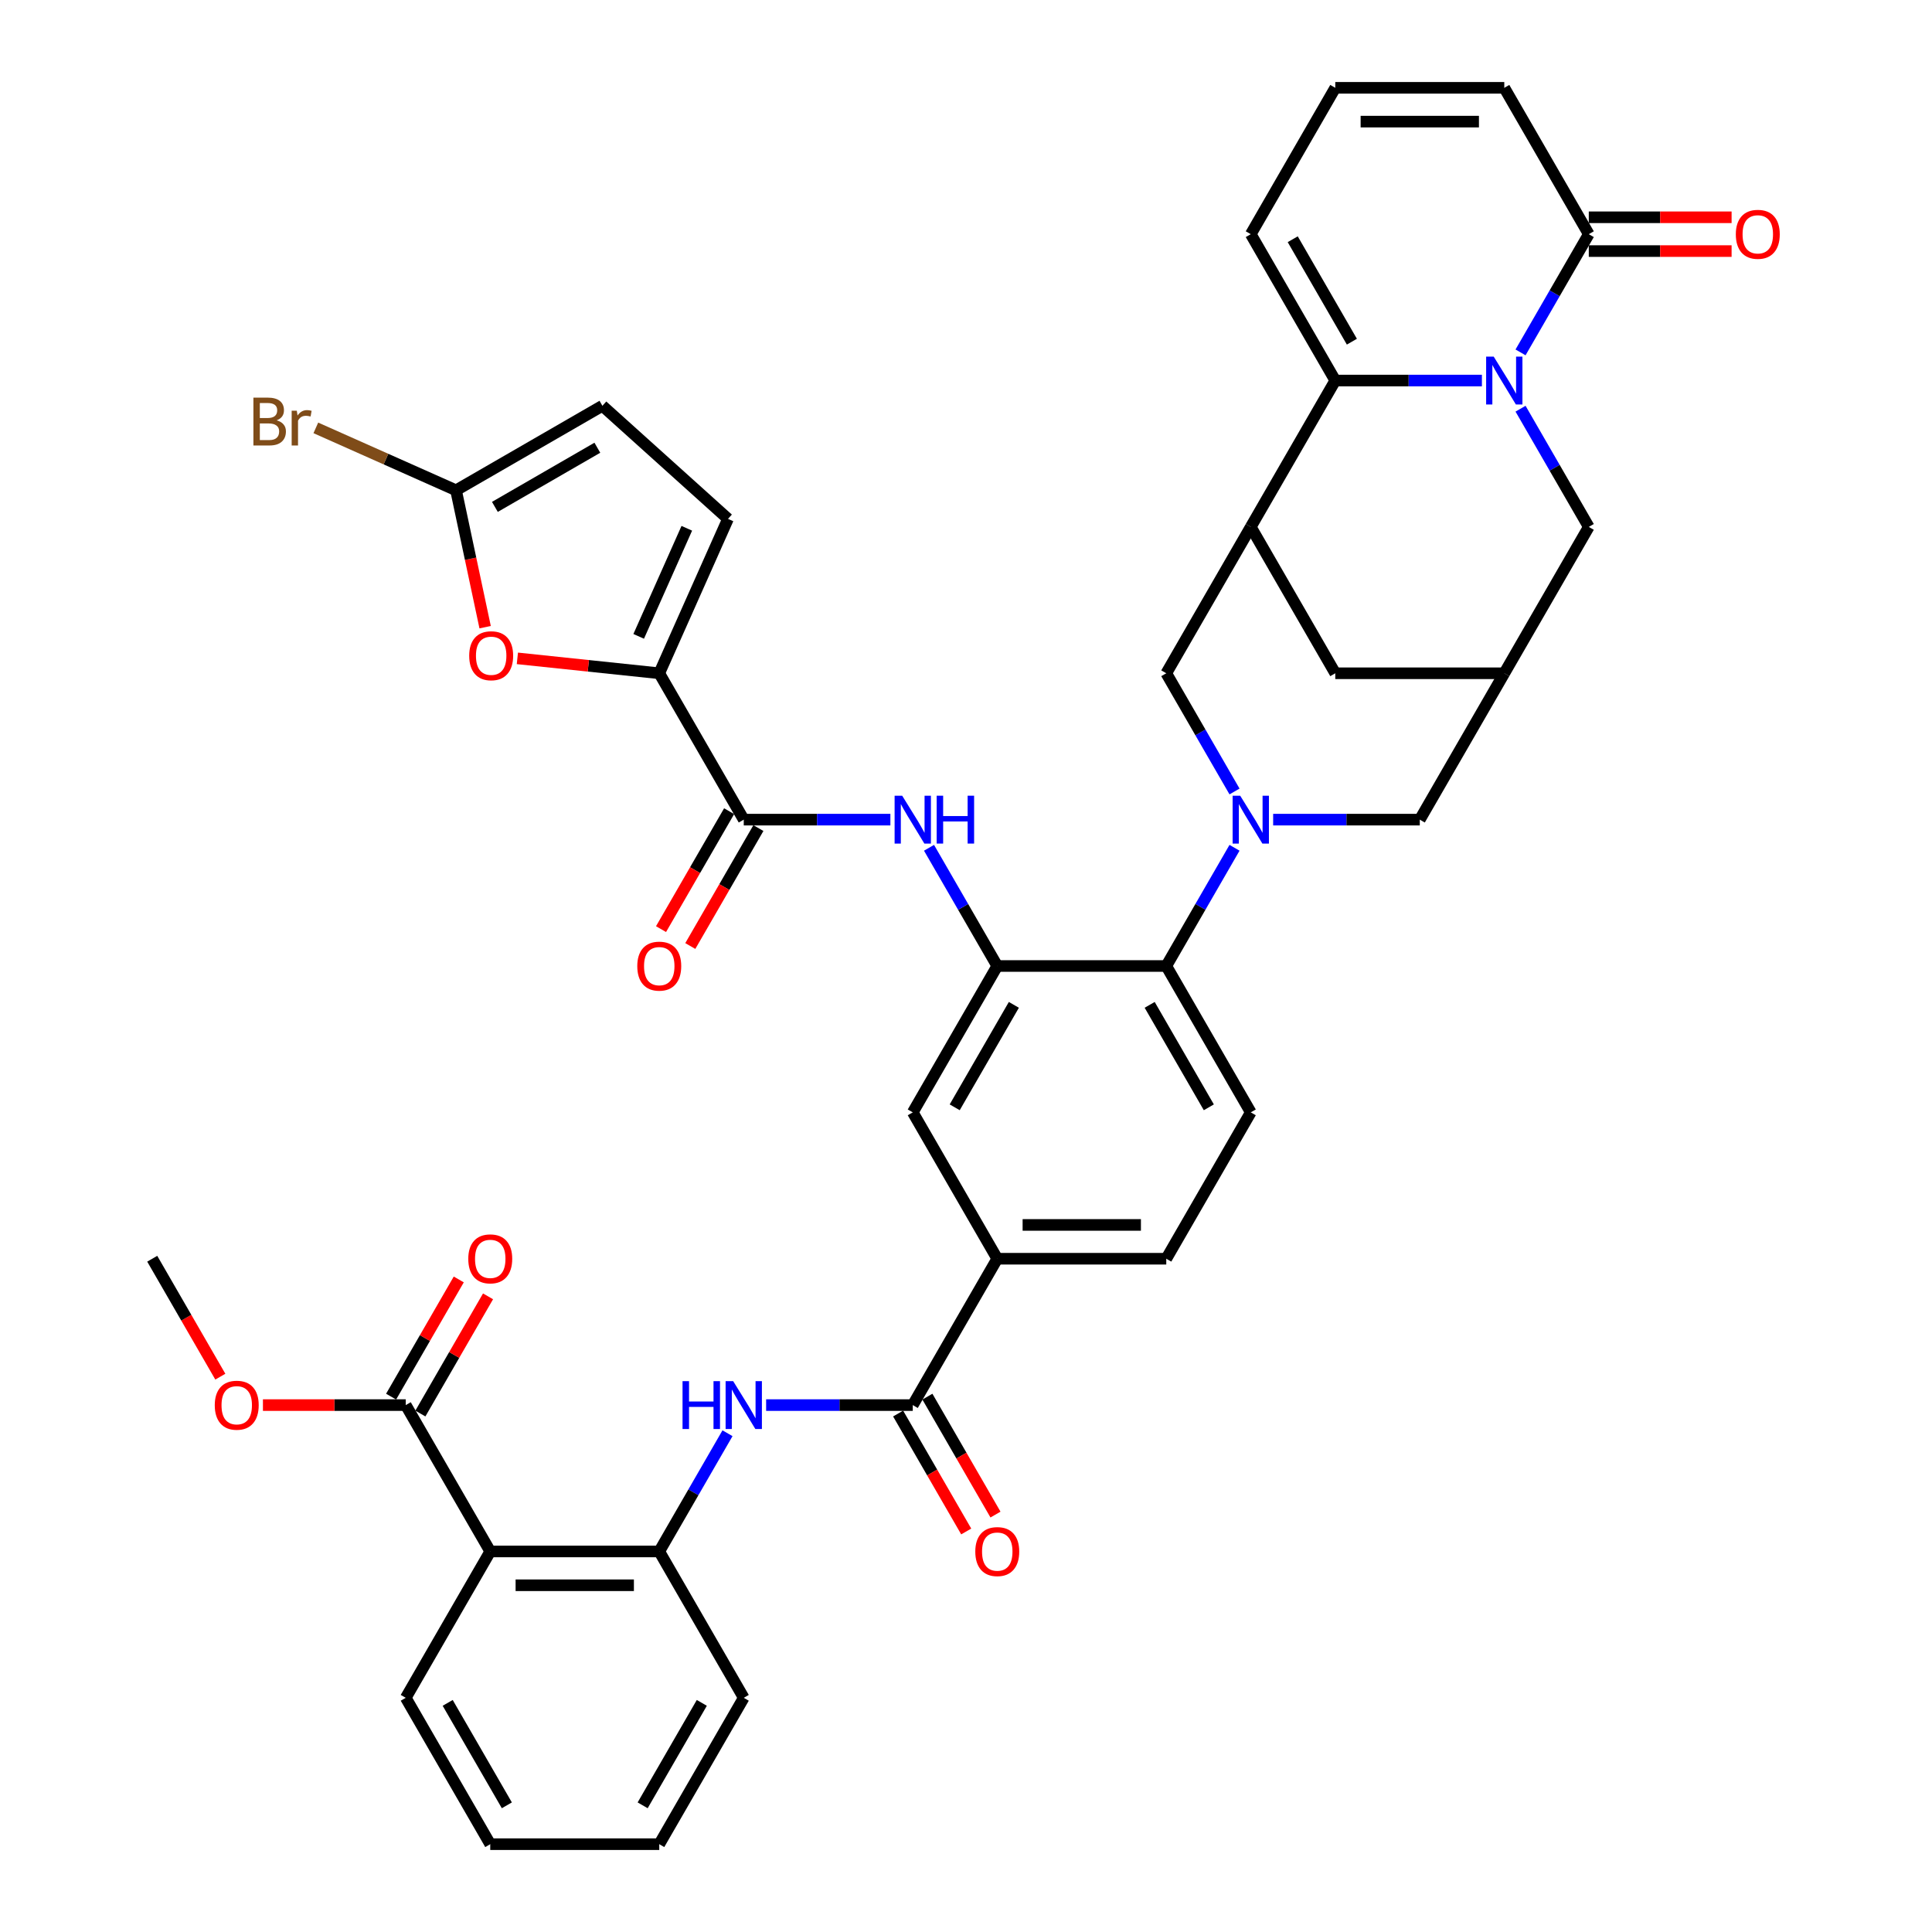 <?xml version='1.0' encoding='iso-8859-1'?>
<svg version='1.1' baseProfile='full'
              xmlns='http://www.w3.org/2000/svg'
                      xmlns:rdkit='http://www.rdkit.org/xml'
                      xmlns:xlink='http://www.w3.org/1999/xlink'
                  xml:space='preserve'
width='1000px' height='1000px' viewBox='0 0 1000 1000'>
<!-- END OF HEADER -->
<rect style='opacity:1.0;fill:#FFFFFF;stroke:none' width='1000' height='1000' x='0' y='0'> </rect>
<path class='bond-1' d='M 767.033,196.97 L 729.086,196.97' style='fill:none;fill-rule:evenodd;stroke:#0000FF;stroke-width:6px;stroke-linecap:butt;stroke-linejoin:miter;stroke-opacity:1' />
<path class='bond-1' d='M 729.086,196.97 L 691.138,196.97' style='fill:none;fill-rule:evenodd;stroke:#000000;stroke-width:6px;stroke-linecap:butt;stroke-linejoin:miter;stroke-opacity:1' />
<path class='bond-7' d='M 787.029,182.396 L 804.692,151.804' style='fill:none;fill-rule:evenodd;stroke:#0000FF;stroke-width:6px;stroke-linecap:butt;stroke-linejoin:miter;stroke-opacity:1' />
<path class='bond-7' d='M 804.692,151.804 L 822.354,121.212' style='fill:none;fill-rule:evenodd;stroke:#000000;stroke-width:6px;stroke-linecap:butt;stroke-linejoin:miter;stroke-opacity:1' />
<path class='bond-20' d='M 787.029,211.543 L 804.692,242.135' style='fill:none;fill-rule:evenodd;stroke:#0000FF;stroke-width:6px;stroke-linecap:butt;stroke-linejoin:miter;stroke-opacity:1' />
<path class='bond-20' d='M 804.692,242.135 L 822.354,272.727' style='fill:none;fill-rule:evenodd;stroke:#000000;stroke-width:6px;stroke-linecap:butt;stroke-linejoin:miter;stroke-opacity:1' />
<path class='bond-0' d='M 658.981,424.242 L 696.929,424.242' style='fill:none;fill-rule:evenodd;stroke:#0000FF;stroke-width:6px;stroke-linecap:butt;stroke-linejoin:miter;stroke-opacity:1' />
<path class='bond-0' d='M 696.929,424.242 L 734.877,424.242' style='fill:none;fill-rule:evenodd;stroke:#000000;stroke-width:6px;stroke-linecap:butt;stroke-linejoin:miter;stroke-opacity:1' />
<path class='bond-8' d='M 638.985,438.816 L 621.323,469.408' style='fill:none;fill-rule:evenodd;stroke:#0000FF;stroke-width:6px;stroke-linecap:butt;stroke-linejoin:miter;stroke-opacity:1' />
<path class='bond-8' d='M 621.323,469.408 L 603.661,500' style='fill:none;fill-rule:evenodd;stroke:#000000;stroke-width:6px;stroke-linecap:butt;stroke-linejoin:miter;stroke-opacity:1' />
<path class='bond-43' d='M 638.985,409.669 L 621.323,379.077' style='fill:none;fill-rule:evenodd;stroke:#0000FF;stroke-width:6px;stroke-linecap:butt;stroke-linejoin:miter;stroke-opacity:1' />
<path class='bond-43' d='M 621.323,379.077 L 603.661,348.485' style='fill:none;fill-rule:evenodd;stroke:#000000;stroke-width:6px;stroke-linecap:butt;stroke-linejoin:miter;stroke-opacity:1' />
<path class='bond-2' d='M 691.138,196.97 L 647.399,272.727' style='fill:none;fill-rule:evenodd;stroke:#000000;stroke-width:6px;stroke-linecap:butt;stroke-linejoin:miter;stroke-opacity:1' />
<path class='bond-26' d='M 691.138,196.97 L 647.399,121.212' style='fill:none;fill-rule:evenodd;stroke:#000000;stroke-width:6px;stroke-linecap:butt;stroke-linejoin:miter;stroke-opacity:1' />
<path class='bond-26' d='M 699.729,176.858 L 669.112,123.828' style='fill:none;fill-rule:evenodd;stroke:#000000;stroke-width:6px;stroke-linecap:butt;stroke-linejoin:miter;stroke-opacity:1' />
<path class='bond-13' d='M 647.399,272.727 L 603.661,348.485' style='fill:none;fill-rule:evenodd;stroke:#000000;stroke-width:6px;stroke-linecap:butt;stroke-linejoin:miter;stroke-opacity:1' />
<path class='bond-41' d='M 647.399,272.727 L 691.138,348.485' style='fill:none;fill-rule:evenodd;stroke:#000000;stroke-width:6px;stroke-linecap:butt;stroke-linejoin:miter;stroke-opacity:1' />
<path class='bond-3' d='M 341.229,348.485 L 384.967,424.242' style='fill:none;fill-rule:evenodd;stroke:#000000;stroke-width:6px;stroke-linecap:butt;stroke-linejoin:miter;stroke-opacity:1' />
<path class='bond-11' d='M 341.229,348.485 L 304.509,344.625' style='fill:none;fill-rule:evenodd;stroke:#000000;stroke-width:6px;stroke-linecap:butt;stroke-linejoin:miter;stroke-opacity:1' />
<path class='bond-11' d='M 304.509,344.625 L 267.79,340.766' style='fill:none;fill-rule:evenodd;stroke:#FF0000;stroke-width:6px;stroke-linecap:butt;stroke-linejoin:miter;stroke-opacity:1' />
<path class='bond-18' d='M 341.229,348.485 L 376.809,268.57' style='fill:none;fill-rule:evenodd;stroke:#000000;stroke-width:6px;stroke-linecap:butt;stroke-linejoin:miter;stroke-opacity:1' />
<path class='bond-18' d='M 330.583,329.382 L 355.489,273.441' style='fill:none;fill-rule:evenodd;stroke:#000000;stroke-width:6px;stroke-linecap:butt;stroke-linejoin:miter;stroke-opacity:1' />
<path class='bond-4' d='M 516.183,500 L 603.661,500' style='fill:none;fill-rule:evenodd;stroke:#000000;stroke-width:6px;stroke-linecap:butt;stroke-linejoin:miter;stroke-opacity:1' />
<path class='bond-10' d='M 516.183,500 L 498.521,469.408' style='fill:none;fill-rule:evenodd;stroke:#000000;stroke-width:6px;stroke-linecap:butt;stroke-linejoin:miter;stroke-opacity:1' />
<path class='bond-10' d='M 498.521,469.408 L 480.859,438.816' style='fill:none;fill-rule:evenodd;stroke:#0000FF;stroke-width:6px;stroke-linecap:butt;stroke-linejoin:miter;stroke-opacity:1' />
<path class='bond-22' d='M 516.183,500 L 472.445,575.758' style='fill:none;fill-rule:evenodd;stroke:#000000;stroke-width:6px;stroke-linecap:butt;stroke-linejoin:miter;stroke-opacity:1' />
<path class='bond-22' d='M 524.774,520.111 L 494.157,573.142' style='fill:none;fill-rule:evenodd;stroke:#000000;stroke-width:6px;stroke-linecap:butt;stroke-linejoin:miter;stroke-opacity:1' />
<path class='bond-5' d='M 384.967,424.242 L 422.915,424.242' style='fill:none;fill-rule:evenodd;stroke:#000000;stroke-width:6px;stroke-linecap:butt;stroke-linejoin:miter;stroke-opacity:1' />
<path class='bond-5' d='M 422.915,424.242 L 460.863,424.242' style='fill:none;fill-rule:evenodd;stroke:#0000FF;stroke-width:6px;stroke-linecap:butt;stroke-linejoin:miter;stroke-opacity:1' />
<path class='bond-29' d='M 377.392,419.869 L 359.77,450.391' style='fill:none;fill-rule:evenodd;stroke:#000000;stroke-width:6px;stroke-linecap:butt;stroke-linejoin:miter;stroke-opacity:1' />
<path class='bond-29' d='M 359.77,450.391 L 342.148,480.912' style='fill:none;fill-rule:evenodd;stroke:#FF0000;stroke-width:6px;stroke-linecap:butt;stroke-linejoin:miter;stroke-opacity:1' />
<path class='bond-29' d='M 392.543,428.616 L 374.921,459.138' style='fill:none;fill-rule:evenodd;stroke:#000000;stroke-width:6px;stroke-linecap:butt;stroke-linejoin:miter;stroke-opacity:1' />
<path class='bond-29' d='M 374.921,459.138 L 357.299,489.66' style='fill:none;fill-rule:evenodd;stroke:#FF0000;stroke-width:6px;stroke-linecap:butt;stroke-linejoin:miter;stroke-opacity:1' />
<path class='bond-6' d='M 253.751,803.03 L 341.229,803.03' style='fill:none;fill-rule:evenodd;stroke:#000000;stroke-width:6px;stroke-linecap:butt;stroke-linejoin:miter;stroke-opacity:1' />
<path class='bond-6' d='M 266.873,820.526 L 328.107,820.526' style='fill:none;fill-rule:evenodd;stroke:#000000;stroke-width:6px;stroke-linecap:butt;stroke-linejoin:miter;stroke-opacity:1' />
<path class='bond-16' d='M 253.751,803.03 L 210.013,727.273' style='fill:none;fill-rule:evenodd;stroke:#000000;stroke-width:6px;stroke-linecap:butt;stroke-linejoin:miter;stroke-opacity:1' />
<path class='bond-36' d='M 253.751,803.03 L 210.013,878.788' style='fill:none;fill-rule:evenodd;stroke:#000000;stroke-width:6px;stroke-linecap:butt;stroke-linejoin:miter;stroke-opacity:1' />
<path class='bond-28' d='M 822.354,121.212 L 778.615,45.455' style='fill:none;fill-rule:evenodd;stroke:#000000;stroke-width:6px;stroke-linecap:butt;stroke-linejoin:miter;stroke-opacity:1' />
<path class='bond-31' d='M 822.354,129.96 L 859.313,129.96' style='fill:none;fill-rule:evenodd;stroke:#000000;stroke-width:6px;stroke-linecap:butt;stroke-linejoin:miter;stroke-opacity:1' />
<path class='bond-31' d='M 859.313,129.96 L 896.272,129.96' style='fill:none;fill-rule:evenodd;stroke:#FF0000;stroke-width:6px;stroke-linecap:butt;stroke-linejoin:miter;stroke-opacity:1' />
<path class='bond-31' d='M 822.354,112.464 L 859.313,112.464' style='fill:none;fill-rule:evenodd;stroke:#000000;stroke-width:6px;stroke-linecap:butt;stroke-linejoin:miter;stroke-opacity:1' />
<path class='bond-31' d='M 859.313,112.464 L 896.272,112.464' style='fill:none;fill-rule:evenodd;stroke:#FF0000;stroke-width:6px;stroke-linecap:butt;stroke-linejoin:miter;stroke-opacity:1' />
<path class='bond-25' d='M 603.661,500 L 647.399,575.758' style='fill:none;fill-rule:evenodd;stroke:#000000;stroke-width:6px;stroke-linecap:butt;stroke-linejoin:miter;stroke-opacity:1' />
<path class='bond-25' d='M 595.07,520.111 L 625.687,573.142' style='fill:none;fill-rule:evenodd;stroke:#000000;stroke-width:6px;stroke-linecap:butt;stroke-linejoin:miter;stroke-opacity:1' />
<path class='bond-9' d='M 472.445,727.273 L 516.183,651.515' style='fill:none;fill-rule:evenodd;stroke:#000000;stroke-width:6px;stroke-linecap:butt;stroke-linejoin:miter;stroke-opacity:1' />
<path class='bond-12' d='M 472.445,727.273 L 434.497,727.273' style='fill:none;fill-rule:evenodd;stroke:#000000;stroke-width:6px;stroke-linecap:butt;stroke-linejoin:miter;stroke-opacity:1' />
<path class='bond-12' d='M 434.497,727.273 L 396.549,727.273' style='fill:none;fill-rule:evenodd;stroke:#0000FF;stroke-width:6px;stroke-linecap:butt;stroke-linejoin:miter;stroke-opacity:1' />
<path class='bond-30' d='M 464.869,731.647 L 482.491,762.169' style='fill:none;fill-rule:evenodd;stroke:#000000;stroke-width:6px;stroke-linecap:butt;stroke-linejoin:miter;stroke-opacity:1' />
<path class='bond-30' d='M 482.491,762.169 L 500.113,792.69' style='fill:none;fill-rule:evenodd;stroke:#FF0000;stroke-width:6px;stroke-linecap:butt;stroke-linejoin:miter;stroke-opacity:1' />
<path class='bond-30' d='M 480.02,722.899 L 497.642,753.421' style='fill:none;fill-rule:evenodd;stroke:#000000;stroke-width:6px;stroke-linecap:butt;stroke-linejoin:miter;stroke-opacity:1' />
<path class='bond-30' d='M 497.642,753.421 L 515.264,783.943' style='fill:none;fill-rule:evenodd;stroke:#FF0000;stroke-width:6px;stroke-linecap:butt;stroke-linejoin:miter;stroke-opacity:1' />
<path class='bond-14' d='M 251.103,324.627 L 243.573,289.201' style='fill:none;fill-rule:evenodd;stroke:#FF0000;stroke-width:6px;stroke-linecap:butt;stroke-linejoin:miter;stroke-opacity:1' />
<path class='bond-14' d='M 243.573,289.201 L 236.043,253.775' style='fill:none;fill-rule:evenodd;stroke:#000000;stroke-width:6px;stroke-linecap:butt;stroke-linejoin:miter;stroke-opacity:1' />
<path class='bond-15' d='M 376.553,741.846 L 358.891,772.438' style='fill:none;fill-rule:evenodd;stroke:#0000FF;stroke-width:6px;stroke-linecap:butt;stroke-linejoin:miter;stroke-opacity:1' />
<path class='bond-15' d='M 358.891,772.438 L 341.229,803.03' style='fill:none;fill-rule:evenodd;stroke:#000000;stroke-width:6px;stroke-linecap:butt;stroke-linejoin:miter;stroke-opacity:1' />
<path class='bond-34' d='M 236.043,253.775 L 199.76,237.621' style='fill:none;fill-rule:evenodd;stroke:#000000;stroke-width:6px;stroke-linecap:butt;stroke-linejoin:miter;stroke-opacity:1' />
<path class='bond-34' d='M 199.76,237.621 L 163.477,221.467' style='fill:none;fill-rule:evenodd;stroke:#7F4C19;stroke-width:6px;stroke-linecap:butt;stroke-linejoin:miter;stroke-opacity:1' />
<path class='bond-45' d='M 236.043,253.775 L 311.801,210.037' style='fill:none;fill-rule:evenodd;stroke:#000000;stroke-width:6px;stroke-linecap:butt;stroke-linejoin:miter;stroke-opacity:1' />
<path class='bond-45' d='M 256.154,262.366 L 309.185,231.749' style='fill:none;fill-rule:evenodd;stroke:#000000;stroke-width:6px;stroke-linecap:butt;stroke-linejoin:miter;stroke-opacity:1' />
<path class='bond-37' d='M 341.229,803.03 L 384.967,878.788' style='fill:none;fill-rule:evenodd;stroke:#000000;stroke-width:6px;stroke-linecap:butt;stroke-linejoin:miter;stroke-opacity:1' />
<path class='bond-33' d='M 217.588,731.647 L 235.099,701.317' style='fill:none;fill-rule:evenodd;stroke:#000000;stroke-width:6px;stroke-linecap:butt;stroke-linejoin:miter;stroke-opacity:1' />
<path class='bond-33' d='M 235.099,701.317 L 252.61,670.988' style='fill:none;fill-rule:evenodd;stroke:#FF0000;stroke-width:6px;stroke-linecap:butt;stroke-linejoin:miter;stroke-opacity:1' />
<path class='bond-33' d='M 202.437,722.899 L 219.948,692.569' style='fill:none;fill-rule:evenodd;stroke:#000000;stroke-width:6px;stroke-linecap:butt;stroke-linejoin:miter;stroke-opacity:1' />
<path class='bond-33' d='M 219.948,692.569 L 237.458,662.24' style='fill:none;fill-rule:evenodd;stroke:#FF0000;stroke-width:6px;stroke-linecap:butt;stroke-linejoin:miter;stroke-opacity:1' />
<path class='bond-35' d='M 210.013,727.273 L 173.054,727.273' style='fill:none;fill-rule:evenodd;stroke:#000000;stroke-width:6px;stroke-linecap:butt;stroke-linejoin:miter;stroke-opacity:1' />
<path class='bond-35' d='M 173.054,727.273 L 136.094,727.273' style='fill:none;fill-rule:evenodd;stroke:#FF0000;stroke-width:6px;stroke-linecap:butt;stroke-linejoin:miter;stroke-opacity:1' />
<path class='bond-17' d='M 778.615,348.485 L 822.354,272.727' style='fill:none;fill-rule:evenodd;stroke:#000000;stroke-width:6px;stroke-linecap:butt;stroke-linejoin:miter;stroke-opacity:1' />
<path class='bond-21' d='M 778.615,348.485 L 734.877,424.242' style='fill:none;fill-rule:evenodd;stroke:#000000;stroke-width:6px;stroke-linecap:butt;stroke-linejoin:miter;stroke-opacity:1' />
<path class='bond-24' d='M 778.615,348.485 L 691.138,348.485' style='fill:none;fill-rule:evenodd;stroke:#000000;stroke-width:6px;stroke-linecap:butt;stroke-linejoin:miter;stroke-opacity:1' />
<path class='bond-23' d='M 376.809,268.57 L 311.801,210.037' style='fill:none;fill-rule:evenodd;stroke:#000000;stroke-width:6px;stroke-linecap:butt;stroke-linejoin:miter;stroke-opacity:1' />
<path class='bond-19' d='M 516.183,651.515 L 603.661,651.515' style='fill:none;fill-rule:evenodd;stroke:#000000;stroke-width:6px;stroke-linecap:butt;stroke-linejoin:miter;stroke-opacity:1' />
<path class='bond-19' d='M 529.305,634.02 L 590.539,634.02' style='fill:none;fill-rule:evenodd;stroke:#000000;stroke-width:6px;stroke-linecap:butt;stroke-linejoin:miter;stroke-opacity:1' />
<path class='bond-44' d='M 516.183,651.515 L 472.445,575.758' style='fill:none;fill-rule:evenodd;stroke:#000000;stroke-width:6px;stroke-linecap:butt;stroke-linejoin:miter;stroke-opacity:1' />
<path class='bond-32' d='M 647.399,575.758 L 603.661,651.515' style='fill:none;fill-rule:evenodd;stroke:#000000;stroke-width:6px;stroke-linecap:butt;stroke-linejoin:miter;stroke-opacity:1' />
<path class='bond-42' d='M 647.399,121.212 L 691.138,45.455' style='fill:none;fill-rule:evenodd;stroke:#000000;stroke-width:6px;stroke-linecap:butt;stroke-linejoin:miter;stroke-opacity:1' />
<path class='bond-27' d='M 691.138,45.455 L 778.615,45.455' style='fill:none;fill-rule:evenodd;stroke:#000000;stroke-width:6px;stroke-linecap:butt;stroke-linejoin:miter;stroke-opacity:1' />
<path class='bond-27' d='M 704.26,62.95 L 765.494,62.95' style='fill:none;fill-rule:evenodd;stroke:#000000;stroke-width:6px;stroke-linecap:butt;stroke-linejoin:miter;stroke-opacity:1' />
<path class='bond-38' d='M 114.04,712.559 L 96.419,682.037' style='fill:none;fill-rule:evenodd;stroke:#FF0000;stroke-width:6px;stroke-linecap:butt;stroke-linejoin:miter;stroke-opacity:1' />
<path class='bond-38' d='M 96.419,682.037 L 78.797,651.515' style='fill:none;fill-rule:evenodd;stroke:#000000;stroke-width:6px;stroke-linecap:butt;stroke-linejoin:miter;stroke-opacity:1' />
<path class='bond-46' d='M 210.013,878.788 L 253.751,954.545' style='fill:none;fill-rule:evenodd;stroke:#000000;stroke-width:6px;stroke-linecap:butt;stroke-linejoin:miter;stroke-opacity:1' />
<path class='bond-46' d='M 231.725,881.404 L 262.342,934.434' style='fill:none;fill-rule:evenodd;stroke:#000000;stroke-width:6px;stroke-linecap:butt;stroke-linejoin:miter;stroke-opacity:1' />
<path class='bond-40' d='M 384.967,878.788 L 341.229,954.545' style='fill:none;fill-rule:evenodd;stroke:#000000;stroke-width:6px;stroke-linecap:butt;stroke-linejoin:miter;stroke-opacity:1' />
<path class='bond-40' d='M 363.255,881.404 L 332.638,934.434' style='fill:none;fill-rule:evenodd;stroke:#000000;stroke-width:6px;stroke-linecap:butt;stroke-linejoin:miter;stroke-opacity:1' />
<path class='bond-39' d='M 253.751,954.545 L 341.229,954.545' style='fill:none;fill-rule:evenodd;stroke:#000000;stroke-width:6px;stroke-linecap:butt;stroke-linejoin:miter;stroke-opacity:1' />
<path  class='atom-0' d='M 773.139 184.583
L 781.257 197.705
Q 782.062 198.999, 783.357 201.344
Q 784.651 203.688, 784.721 203.828
L 784.721 184.583
L 788.01 184.583
L 788.01 209.356
L 784.616 209.356
L 775.903 195.01
Q 774.889 193.331, 773.804 191.406
Q 772.754 189.482, 772.439 188.887
L 772.439 209.356
L 769.22 209.356
L 769.22 184.583
L 773.139 184.583
' fill='#0000FF'/>
<path  class='atom-1' d='M 641.923 411.856
L 650.041 424.977
Q 650.846 426.272, 652.141 428.616
Q 653.435 430.961, 653.505 431.101
L 653.505 411.856
L 656.794 411.856
L 656.794 436.629
L 653.4 436.629
L 644.687 422.283
Q 643.673 420.603, 642.588 418.679
Q 641.538 416.754, 641.223 416.16
L 641.223 436.629
L 638.004 436.629
L 638.004 411.856
L 641.923 411.856
' fill='#0000FF'/>
<path  class='atom-11' d='M 466.969 411.856
L 475.086 424.977
Q 475.891 426.272, 477.186 428.616
Q 478.481 430.961, 478.551 431.101
L 478.551 411.856
L 481.84 411.856
L 481.84 436.629
L 478.446 436.629
L 469.733 422.283
Q 468.718 420.603, 467.633 418.679
Q 466.584 416.754, 466.269 416.16
L 466.269 436.629
L 463.05 436.629
L 463.05 411.856
L 466.969 411.856
' fill='#0000FF'/>
<path  class='atom-11' d='M 484.814 411.856
L 488.173 411.856
L 488.173 422.388
L 500.84 422.388
L 500.84 411.856
L 504.199 411.856
L 504.199 436.629
L 500.84 436.629
L 500.84 425.187
L 488.173 425.187
L 488.173 436.629
L 484.814 436.629
L 484.814 411.856
' fill='#0000FF'/>
<path  class='atom-12' d='M 242.859 339.411
Q 242.859 333.463, 245.798 330.138
Q 248.737 326.814, 254.231 326.814
Q 259.724 326.814, 262.663 330.138
Q 265.603 333.463, 265.603 339.411
Q 265.603 345.429, 262.628 348.859
Q 259.654 352.253, 254.231 352.253
Q 248.772 352.253, 245.798 348.859
Q 242.859 345.464, 242.859 339.411
M 254.231 349.453
Q 258.01 349.453, 260.039 346.934
Q 262.104 344.38, 262.104 339.411
Q 262.104 334.547, 260.039 332.098
Q 258.01 329.614, 254.231 329.614
Q 250.452 329.614, 248.387 332.063
Q 246.358 334.512, 246.358 339.411
Q 246.358 344.415, 248.387 346.934
Q 250.452 349.453, 254.231 349.453
' fill='#FF0000'/>
<path  class='atom-13' d='M 353.283 714.886
L 356.642 714.886
L 356.642 725.418
L 369.309 725.418
L 369.309 714.886
L 372.668 714.886
L 372.668 739.66
L 369.309 739.66
L 369.309 728.217
L 356.642 728.217
L 356.642 739.66
L 353.283 739.66
L 353.283 714.886
' fill='#0000FF'/>
<path  class='atom-13' d='M 379.491 714.886
L 387.609 728.008
Q 388.414 729.302, 389.709 731.647
Q 391.003 733.991, 391.073 734.131
L 391.073 714.886
L 394.362 714.886
L 394.362 739.66
L 390.968 739.66
L 382.256 725.313
Q 381.241 723.634, 380.156 721.709
Q 379.106 719.785, 378.791 719.19
L 378.791 739.66
L 375.572 739.66
L 375.572 714.886
L 379.491 714.886
' fill='#0000FF'/>
<path  class='atom-30' d='M 329.857 500.07
Q 329.857 494.122, 332.796 490.797
Q 335.735 487.473, 341.229 487.473
Q 346.722 487.473, 349.661 490.797
Q 352.601 494.122, 352.601 500.07
Q 352.601 506.088, 349.626 509.518
Q 346.652 512.912, 341.229 512.912
Q 335.77 512.912, 332.796 509.518
Q 329.857 506.123, 329.857 500.07
M 341.229 510.112
Q 345.008 510.112, 347.037 507.593
Q 349.102 505.039, 349.102 500.07
Q 349.102 495.206, 347.037 492.757
Q 345.008 490.273, 341.229 490.273
Q 337.45 490.273, 335.385 492.722
Q 333.356 495.171, 333.356 500.07
Q 333.356 505.074, 335.385 507.593
Q 337.45 510.112, 341.229 510.112
' fill='#FF0000'/>
<path  class='atom-31' d='M 504.811 803.1
Q 504.811 797.152, 507.75 793.828
Q 510.69 790.504, 516.183 790.504
Q 521.677 790.504, 524.616 793.828
Q 527.555 797.152, 527.555 803.1
Q 527.555 809.119, 524.581 812.548
Q 521.607 815.942, 516.183 815.942
Q 510.725 815.942, 507.75 812.548
Q 504.811 809.154, 504.811 803.1
M 516.183 813.143
Q 519.962 813.143, 521.992 810.623
Q 524.056 808.069, 524.056 803.1
Q 524.056 798.237, 521.992 795.787
Q 519.962 793.303, 516.183 793.303
Q 512.404 793.303, 510.34 795.752
Q 508.31 798.202, 508.31 803.1
Q 508.31 808.104, 510.34 810.623
Q 512.404 813.143, 516.183 813.143
' fill='#FF0000'/>
<path  class='atom-32' d='M 898.459 121.282
Q 898.459 115.334, 901.398 112.01
Q 904.338 108.685, 909.831 108.685
Q 915.325 108.685, 918.264 112.01
Q 921.203 115.334, 921.203 121.282
Q 921.203 127.301, 918.229 130.73
Q 915.255 134.124, 909.831 134.124
Q 904.373 134.124, 901.398 130.73
Q 898.459 127.336, 898.459 121.282
M 909.831 131.324
Q 913.61 131.324, 915.64 128.805
Q 917.704 126.251, 917.704 121.282
Q 917.704 116.418, 915.64 113.969
Q 913.61 111.485, 909.831 111.485
Q 906.052 111.485, 903.988 113.934
Q 901.958 116.383, 901.958 121.282
Q 901.958 126.286, 903.988 128.805
Q 906.052 131.324, 909.831 131.324
' fill='#FF0000'/>
<path  class='atom-34' d='M 242.379 651.585
Q 242.379 645.637, 245.319 642.313
Q 248.258 638.988, 253.751 638.988
Q 259.245 638.988, 262.184 642.313
Q 265.123 645.637, 265.123 651.585
Q 265.123 657.604, 262.149 661.033
Q 259.175 664.427, 253.751 664.427
Q 248.293 664.427, 245.319 661.033
Q 242.379 657.639, 242.379 651.585
M 253.751 661.628
Q 257.53 661.628, 259.56 659.108
Q 261.624 656.554, 261.624 651.585
Q 261.624 646.721, 259.56 644.272
Q 257.53 641.788, 253.751 641.788
Q 249.972 641.788, 247.908 644.237
Q 245.878 646.686, 245.878 651.585
Q 245.878 656.589, 247.908 659.108
Q 249.972 661.628, 253.751 661.628
' fill='#FF0000'/>
<path  class='atom-35' d='M 143.199 217.565
Q 145.579 218.23, 146.768 219.7
Q 147.993 221.134, 147.993 223.269
Q 147.993 226.698, 145.789 228.657
Q 143.619 230.582, 139.49 230.582
L 131.162 230.582
L 131.162 205.808
L 138.476 205.808
Q 142.709 205.808, 144.844 207.523
Q 146.978 209.237, 146.978 212.387
Q 146.978 216.131, 143.199 217.565
M 134.487 208.608
L 134.487 216.375
L 138.476 216.375
Q 140.925 216.375, 142.185 215.396
Q 143.479 214.381, 143.479 212.387
Q 143.479 208.608, 138.476 208.608
L 134.487 208.608
M 139.49 227.783
Q 141.905 227.783, 143.199 226.628
Q 144.494 225.473, 144.494 223.269
Q 144.494 221.239, 143.059 220.224
Q 141.66 219.175, 138.965 219.175
L 134.487 219.175
L 134.487 227.783
L 139.49 227.783
' fill='#7F4C19'/>
<path  class='atom-35' d='M 153.627 212.596
L 154.012 215.081
Q 155.901 212.282, 158.98 212.282
Q 159.96 212.282, 161.29 212.631
L 160.765 215.571
Q 159.26 215.221, 158.42 215.221
Q 156.951 215.221, 155.971 215.816
Q 155.026 216.375, 154.256 217.74
L 154.256 230.582
L 150.967 230.582
L 150.967 212.596
L 153.627 212.596
' fill='#7F4C19'/>
<path  class='atom-36' d='M 111.163 727.343
Q 111.163 721.394, 114.103 718.07
Q 117.042 714.746, 122.535 714.746
Q 128.029 714.746, 130.968 718.07
Q 133.907 721.394, 133.907 727.343
Q 133.907 733.361, 130.933 736.79
Q 127.959 740.184, 122.535 740.184
Q 117.077 740.184, 114.103 736.79
Q 111.163 733.396, 111.163 727.343
M 122.535 737.385
Q 126.314 737.385, 128.344 734.866
Q 130.408 732.311, 130.408 727.343
Q 130.408 722.479, 128.344 720.03
Q 126.314 717.545, 122.535 717.545
Q 118.756 717.545, 116.692 719.995
Q 114.662 722.444, 114.662 727.343
Q 114.662 732.346, 116.692 734.866
Q 118.756 737.385, 122.535 737.385
' fill='#FF0000'/>
</svg>
